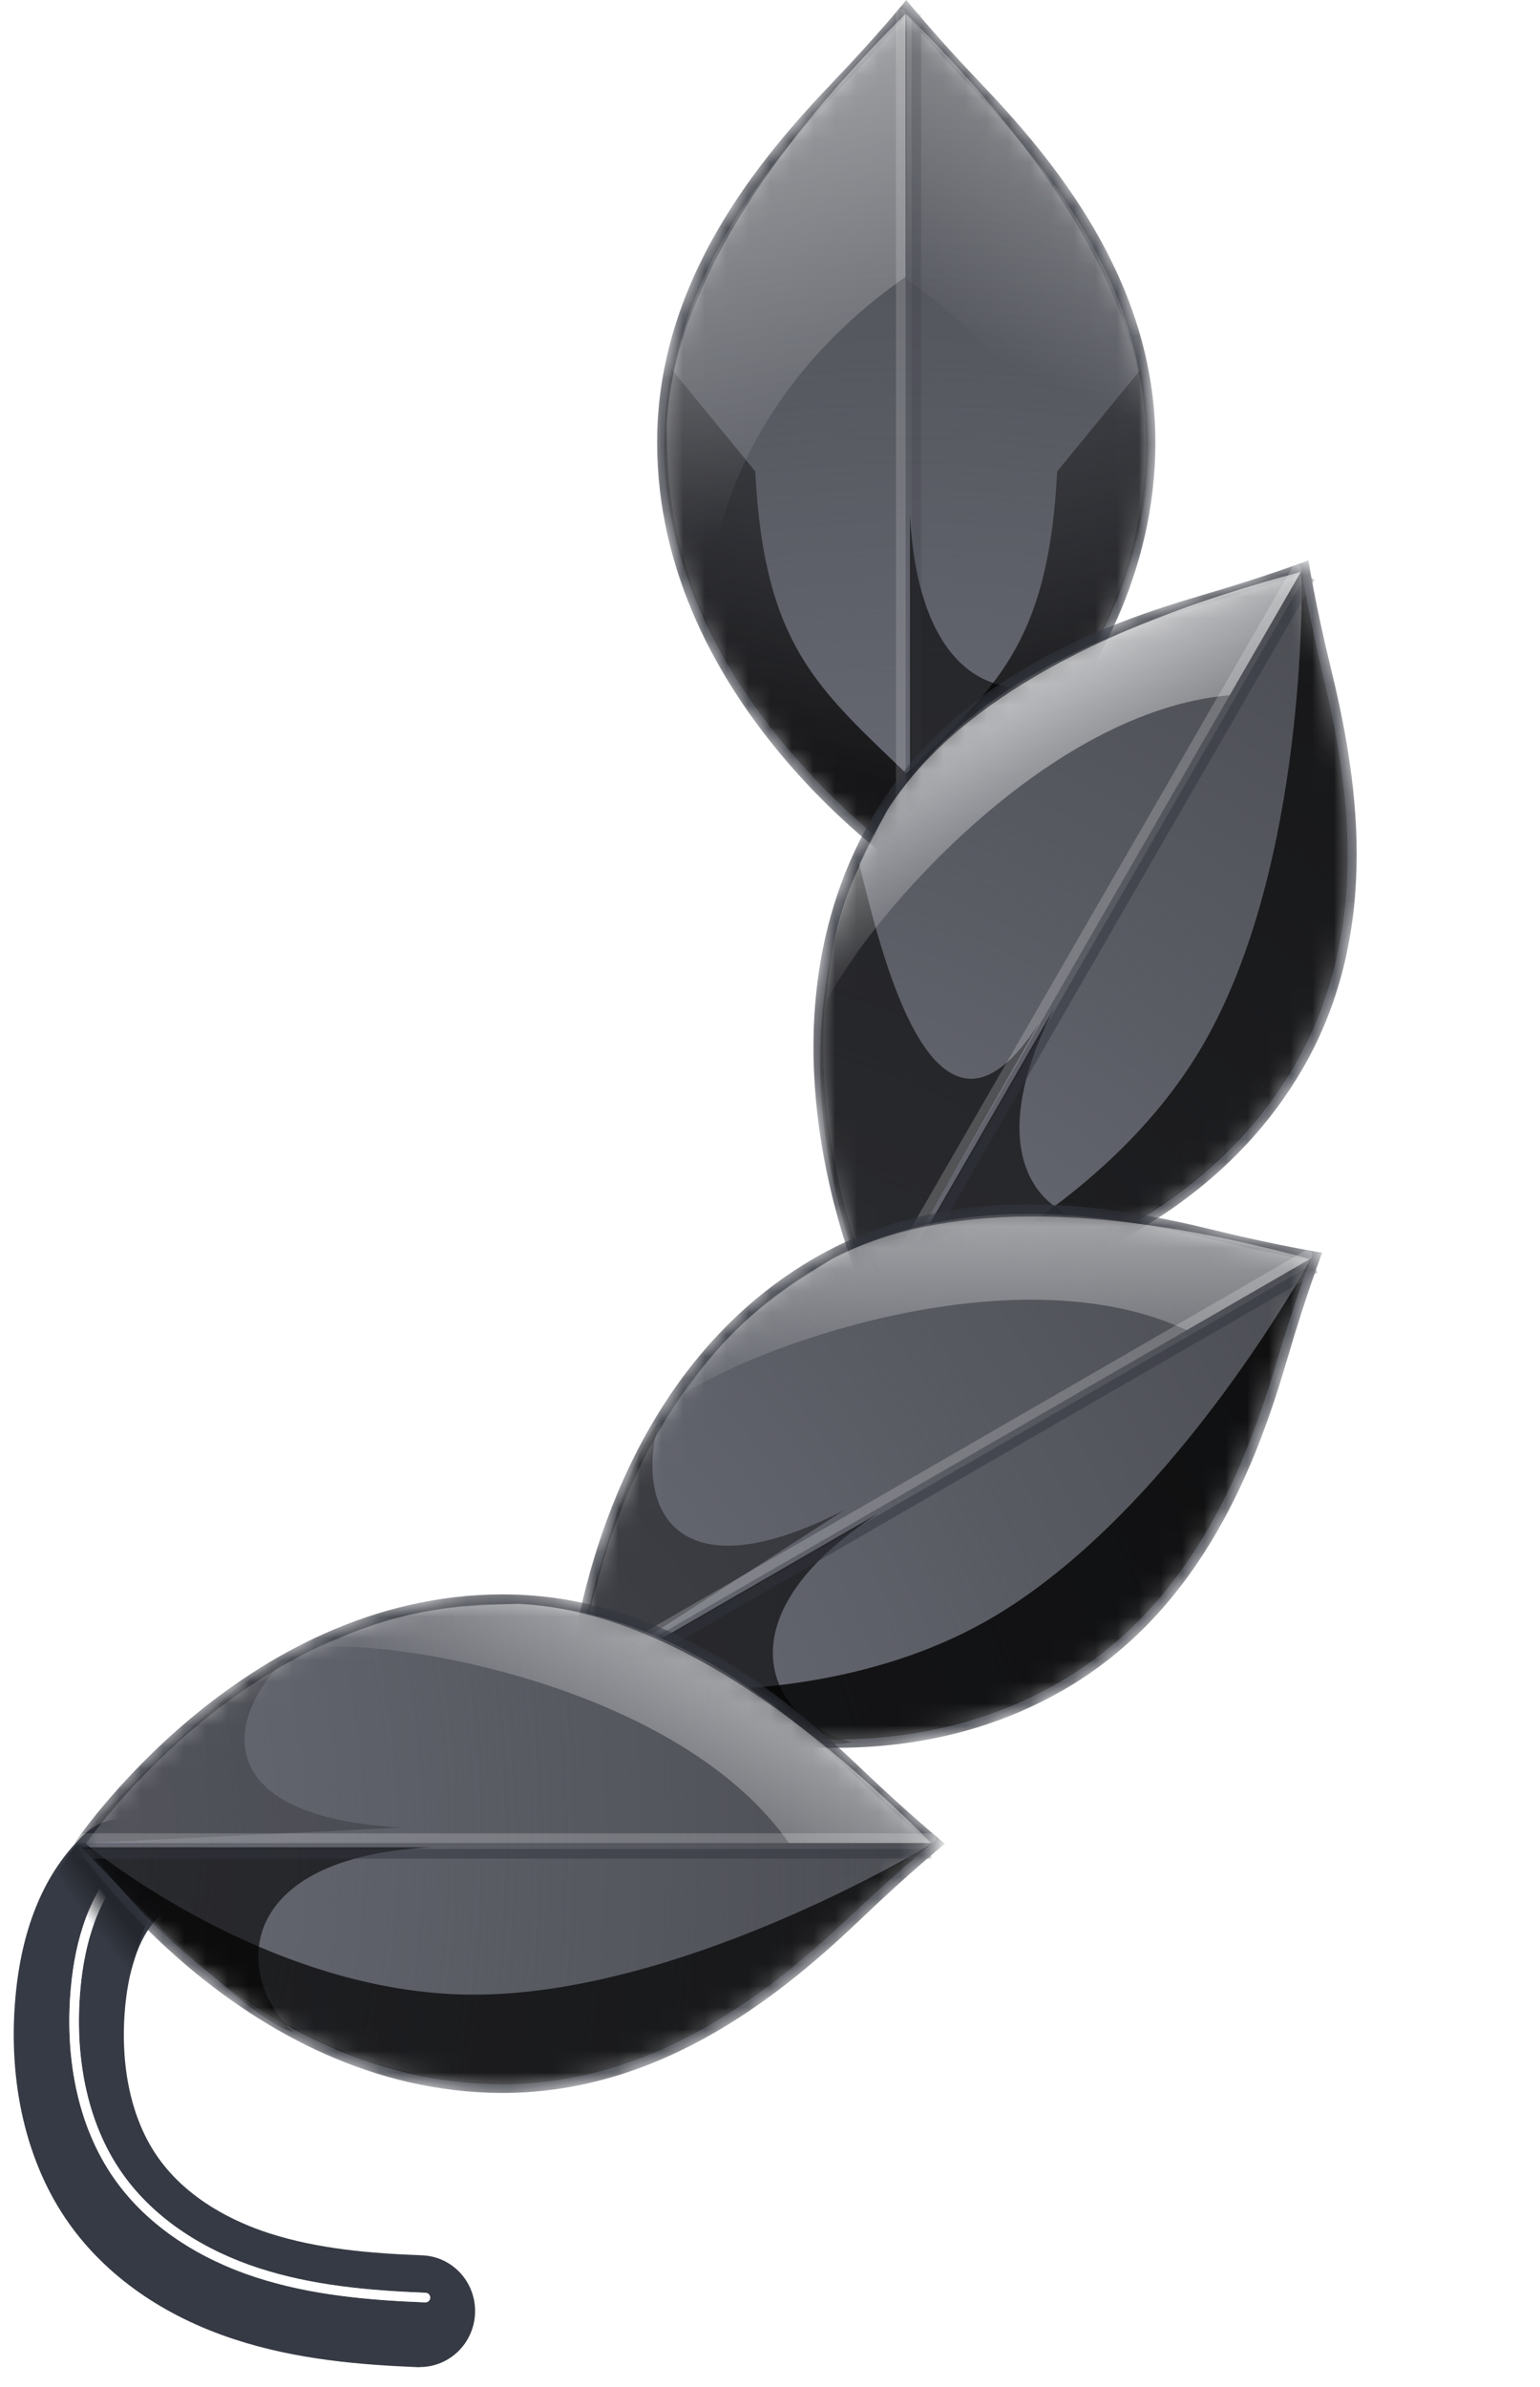 <svg width="71" height="110" viewBox="0 0 71 110" fill="none" xmlns="http://www.w3.org/2000/svg">
<path d="M19.361 109.073C20.721 109.073 21.845 107.984 21.902 106.599C21.959 105.176 20.866 103.978 19.463 103.926C17.139 103.836 14.675 103.643 12.389 102.902C10.82 102.393 8.667 101.369 7.295 99.43C6.057 97.684 5.517 95.211 5.771 92.467C5.898 91.127 6.273 89.311 7.365 88.28C8.394 87.307 8.451 85.678 7.492 84.641C6.533 83.597 4.927 83.539 3.904 84.512C2.088 86.225 1.015 88.744 0.716 91.984C0.348 95.971 1.218 99.681 3.168 102.438C4.895 104.879 7.543 106.735 10.833 107.804C13.703 108.744 16.707 108.976 19.266 109.079C19.298 109.079 19.336 109.079 19.368 109.079L19.361 109.073Z" fill="#363A44"/>
<g filter="url(#filter0_f_1272_13378)">
<path d="M5.877 85.769C4.327 87.238 3.686 89.454 3.489 91.599C3.209 94.632 3.724 97.834 5.477 100.307C7.007 102.465 9.363 103.915 11.859 104.726C14.355 105.538 16.99 105.77 19.613 105.873" stroke="white" stroke-width="0.443" stroke-linecap="round" stroke-linejoin="round"/>
</g>
<g filter="url(#filter1_f_1272_13378)">
<path d="M5.877 85.769C4.327 87.238 3.686 89.454 3.489 91.599C3.209 94.632 3.724 97.834 5.477 100.307C7.007 102.465 9.363 103.915 11.859 104.726C14.355 105.538 16.99 105.77 19.613 105.873" stroke="white" stroke-opacity="0.6" stroke-width="0.443" stroke-linecap="round" stroke-linejoin="round"/>
</g>
<path d="M5.622 93.219C5.619 93.249 5.618 93.272 5.618 93.288C5.62 93.265 5.621 93.242 5.622 93.219C5.665 92.665 6.105 89.876 6.998 88.089C7.94 86.206 5.072 85.281 3.577 84.987C3.31 85.215 2.715 86.114 2.715 86.311C3.081 87.519 5.729 90.576 5.622 93.219Z" fill="url(#paint0_linear_1272_13378)"/>
<mask id="mask0_1272_13378" style="mask-type:alpha" maskUnits="userSpaceOnUse" x="30" y="0" width="24" height="41">
<path d="M45.011 3.943C43.971 2.856 43.122 1.905 42.533 1.227C42.238 0.888 42.008 0.616 41.852 0.429C41.828 0.4 41.805 0.373 41.784 0.348C41.764 0.373 41.741 0.4 41.716 0.43C41.559 0.616 41.329 0.888 41.034 1.227C40.443 1.905 39.592 2.856 38.552 3.943C35.206 7.447 30.517 13.003 30.517 20.388C30.517 26.37 33.355 31.262 36.21 34.668C37.636 36.37 39.062 37.696 40.132 38.596C40.667 39.047 41.112 39.39 41.423 39.621C41.578 39.736 41.7 39.823 41.783 39.881C41.784 39.882 41.784 39.882 41.785 39.882C41.785 39.882 41.786 39.882 41.786 39.881C41.869 39.823 41.991 39.736 42.146 39.621C42.457 39.39 42.902 39.047 43.436 38.597C44.505 37.696 45.931 36.37 47.357 34.668C50.21 31.262 53.047 26.37 53.047 20.388C53.047 13.003 48.357 7.447 45.011 3.943Z" fill="#4B4D53"/>
<path d="M45.011 3.943C43.971 2.856 43.122 1.905 42.533 1.227C42.238 0.888 42.008 0.616 41.852 0.429C41.828 0.4 41.805 0.373 41.784 0.348C41.764 0.373 41.741 0.4 41.716 0.43C41.559 0.616 41.329 0.888 41.034 1.227C40.443 1.905 39.592 2.856 38.552 3.943C35.206 7.447 30.517 13.003 30.517 20.388C30.517 26.37 33.355 31.262 36.21 34.668C37.636 36.37 39.062 37.696 40.132 38.596C40.667 39.047 41.112 39.39 41.423 39.621C41.578 39.736 41.7 39.823 41.783 39.881C41.784 39.882 41.784 39.882 41.785 39.882C41.785 39.882 41.786 39.882 41.786 39.881C41.869 39.823 41.991 39.736 42.146 39.621C42.457 39.39 42.902 39.047 43.436 38.597C44.505 37.696 45.931 36.37 47.357 34.668C50.21 31.262 53.047 26.37 53.047 20.388C53.047 13.003 48.357 7.447 45.011 3.943Z" fill="url(#paint1_angular_1272_13378)"/>
<path d="M45.011 3.943C43.971 2.856 43.122 1.905 42.533 1.227C42.238 0.888 42.008 0.616 41.852 0.429C41.828 0.4 41.805 0.373 41.784 0.348C41.764 0.373 41.741 0.4 41.716 0.43C41.559 0.616 41.329 0.888 41.034 1.227C40.443 1.905 39.592 2.856 38.552 3.943C35.206 7.447 30.517 13.003 30.517 20.388C30.517 26.37 33.355 31.262 36.21 34.668C37.636 36.37 39.062 37.696 40.132 38.596C40.667 39.047 41.112 39.39 41.423 39.621C41.578 39.736 41.7 39.823 41.783 39.881C41.784 39.882 41.784 39.882 41.785 39.882C41.785 39.882 41.786 39.882 41.786 39.881C41.869 39.823 41.991 39.736 42.146 39.621C42.457 39.39 42.902 39.047 43.436 38.597C44.505 37.696 45.931 36.37 47.357 34.668C50.21 31.262 53.047 26.37 53.047 20.388C53.047 13.003 48.357 7.447 45.011 3.943Z" stroke="#32353E" stroke-width="0.443"/>
</mask>
<g mask="url(#mask0_1272_13378)">
<path d="M45.011 3.943C43.971 2.856 43.122 1.906 42.533 1.227C42.238 0.888 42.008 0.616 41.852 0.43C41.828 0.4 41.805 0.373 41.784 0.348C41.764 0.373 41.741 0.401 41.716 0.43C41.559 0.617 41.329 0.888 41.034 1.227C40.443 1.906 39.592 2.856 38.552 3.943C35.206 7.447 30.517 13.003 30.517 20.388C30.517 26.37 33.355 31.262 36.21 34.668C37.636 36.37 39.062 37.696 40.132 38.597C40.667 39.047 41.112 39.391 41.423 39.621C41.578 39.736 41.7 39.823 41.783 39.881C41.784 39.882 41.784 39.882 41.785 39.883C41.785 39.882 41.786 39.882 41.786 39.881C41.869 39.823 41.991 39.736 42.146 39.621C42.457 39.391 42.902 39.047 43.436 38.597C44.505 37.696 45.931 36.37 47.357 34.668C50.21 31.262 53.047 26.37 53.047 20.388C53.047 13.003 48.357 7.447 45.011 3.943Z" fill="#4B4D53"/>
<path d="M45.011 3.943C43.971 2.856 43.122 1.906 42.533 1.227C42.238 0.888 42.008 0.616 41.852 0.43C41.828 0.4 41.805 0.373 41.784 0.348C41.764 0.373 41.741 0.401 41.716 0.43C41.559 0.617 41.329 0.888 41.034 1.227C40.443 1.906 39.592 2.856 38.552 3.943C35.206 7.447 30.517 13.003 30.517 20.388C30.517 26.37 33.355 31.262 36.21 34.668C37.636 36.37 39.062 37.696 40.132 38.597C40.667 39.047 41.112 39.391 41.423 39.621C41.578 39.736 41.7 39.823 41.783 39.881C41.784 39.882 41.784 39.882 41.785 39.883C41.785 39.882 41.786 39.882 41.786 39.881C41.869 39.823 41.991 39.736 42.146 39.621C42.457 39.391 42.902 39.047 43.436 38.597C44.505 37.696 45.931 36.37 47.357 34.668C50.21 31.262 53.047 26.37 53.047 20.388C53.047 13.003 48.357 7.447 45.011 3.943Z" fill="url(#paint2_angular_1272_13378)"/>
<path d="M45.011 3.943C43.971 2.856 43.122 1.906 42.533 1.227C42.238 0.888 42.008 0.616 41.852 0.43C41.828 0.4 41.805 0.373 41.784 0.348C41.764 0.373 41.741 0.401 41.716 0.43C41.559 0.617 41.329 0.888 41.034 1.227C40.443 1.906 39.592 2.856 38.552 3.943C35.206 7.447 30.517 13.003 30.517 20.388C30.517 26.37 33.355 31.262 36.21 34.668C37.636 36.37 39.062 37.696 40.132 38.597C40.667 39.047 41.112 39.391 41.423 39.621C41.578 39.736 41.7 39.823 41.783 39.881C41.784 39.882 41.784 39.882 41.785 39.883C41.785 39.882 41.786 39.882 41.786 39.881C41.869 39.823 41.991 39.736 42.146 39.621C42.457 39.391 42.902 39.047 43.436 38.597C44.505 37.696 45.931 36.37 47.357 34.668C50.21 31.262 53.047 26.37 53.047 20.388C53.047 13.003 48.357 7.447 45.011 3.943Z" stroke="#32353E" stroke-width="0.443"/>
<g filter="url(#filter2_f_1272_13378)">
<path d="M30.963 17.013C28.309 30.132 41.446 39.407 41.781 39.633C41.667 39.492 41.781 35.641 41.781 35.641C37.723 31.735 35.219 29.732 34.822 21.723L30.963 17.013Z" fill="url(#paint3_linear_1272_13378)"/>
</g>
<g filter="url(#filter3_f_1272_13378)">
<path d="M52.599 17.013C55.252 30.132 42.116 39.407 41.781 39.633C41.895 39.492 41.781 35.641 41.781 35.641C45.838 31.735 48.342 29.732 48.739 21.723L52.599 17.013Z" fill="url(#paint4_linear_1272_13378)"/>
</g>
<g filter="url(#filter4_f_1272_13378)">
<path d="M41.953 39.818L41.953 23.701C42.4 32.643 47.746 32.885 50.457 30.07C50.06 31.858 44.685 37.231 41.953 39.818Z" fill="black" fill-opacity="0.6"/>
</g>
<g filter="url(#filter5_f_1272_13378)">
<path d="M41.752 0.637C34.452 7.898 31.002 14.209 30.726 19.663C30.825 21.563 30.726 24.944 32.706 28.671C32.504 24.094 34.911 17.521 41.752 12.758L41.752 4.636L41.752 0.637Z" fill="url(#paint5_linear_1272_13378)" fill-opacity="0.6"/>
</g>
<g filter="url(#filter6_f_1272_13378)">
<path d="M41.783 0.637C49.083 7.898 52.533 14.209 52.809 19.663C52.711 21.563 52.809 24.944 50.829 28.671C51.032 24.094 48.624 17.631 41.783 12.868L41.783 4.636L41.783 0.637Z" fill="url(#paint6_linear_1272_13378)" fill-opacity="0.6"/>
</g>
<g filter="url(#filter7_f_1272_13378)">
<line y1="-0.222" x2="39.516" y2="-0.222" transform="matrix(-1.31134e-07 -1 -1 1.31134e-07 42.026 40.152)" stroke="#32353E" stroke-opacity="0.2" stroke-width="0.443"/>
</g>
<g filter="url(#filter8_f_1272_13378)">
<path d="M41.53 40.152L41.53 0.636" stroke="white" stroke-opacity="0.16" stroke-width="0.443" stroke-linecap="round"/>
</g>
</g>
<mask id="mask1_1272_13378" style="mask-type:alpha" maskUnits="userSpaceOnUse" x="37" y="25" width="26" height="36">
<path d="M61.145 30.848C60.788 29.386 60.527 28.139 60.356 27.257C60.271 26.816 60.208 26.466 60.166 26.226C60.159 26.188 60.153 26.154 60.148 26.122C60.117 26.133 60.084 26.145 60.048 26.158C59.819 26.241 59.483 26.361 59.058 26.507C58.207 26.8 56.996 27.197 55.551 27.619C50.901 28.98 44.062 31.447 40.37 37.843C37.379 43.023 37.391 48.679 38.16 53.056C38.544 55.243 39.117 57.105 39.593 58.42C39.831 59.077 40.044 59.597 40.198 59.952C40.275 60.13 40.337 60.266 40.38 60.358C40.38 60.358 40.381 60.359 40.381 60.359C40.382 60.359 40.382 60.359 40.383 60.359C40.483 60.35 40.632 60.336 40.825 60.314C41.209 60.269 41.766 60.194 42.454 60.072C43.83 59.826 45.728 59.391 47.814 58.63C51.987 57.106 56.89 54.288 59.881 49.108C63.574 42.712 62.291 35.556 61.145 30.848Z" fill="#4B4D53"/>
<path d="M61.145 30.848C60.788 29.386 60.527 28.139 60.356 27.257C60.271 26.816 60.208 26.466 60.166 26.226C60.159 26.188 60.153 26.154 60.148 26.122C60.117 26.133 60.084 26.145 60.048 26.158C59.819 26.241 59.483 26.361 59.058 26.507C58.207 26.8 56.996 27.197 55.551 27.619C50.901 28.98 44.062 31.447 40.37 37.843C37.379 43.023 37.391 48.679 38.16 53.056C38.544 55.243 39.117 57.105 39.593 58.42C39.831 59.077 40.044 59.597 40.198 59.952C40.275 60.13 40.337 60.266 40.38 60.358C40.38 60.358 40.381 60.359 40.381 60.359C40.382 60.359 40.382 60.359 40.383 60.359C40.483 60.35 40.632 60.336 40.825 60.314C41.209 60.269 41.766 60.194 42.454 60.072C43.83 59.826 45.728 59.391 47.814 58.63C51.987 57.106 56.89 54.288 59.881 49.108C63.574 42.712 62.291 35.556 61.145 30.848Z" fill="url(#paint7_angular_1272_13378)"/>
<path d="M61.145 30.848C60.788 29.386 60.527 28.139 60.356 27.257C60.271 26.816 60.208 26.466 60.166 26.226C60.159 26.188 60.153 26.154 60.148 26.122C60.117 26.133 60.084 26.145 60.048 26.158C59.819 26.241 59.483 26.361 59.058 26.507C58.207 26.8 56.996 27.197 55.551 27.619C50.901 28.98 44.062 31.447 40.37 37.843C37.379 43.023 37.391 48.679 38.16 53.056C38.544 55.243 39.117 57.105 39.593 58.42C39.831 59.077 40.044 59.597 40.198 59.952C40.275 60.13 40.337 60.266 40.38 60.358C40.38 60.358 40.381 60.359 40.381 60.359C40.382 60.359 40.382 60.359 40.383 60.359C40.483 60.35 40.632 60.336 40.825 60.314C41.209 60.269 41.766 60.194 42.454 60.072C43.83 59.826 45.728 59.391 47.814 58.63C51.987 57.106 56.89 54.288 59.881 49.108C63.574 42.712 62.291 35.556 61.145 30.848Z" stroke="#32353E" stroke-width="0.443"/>
</mask>
<g mask="url(#mask1_1272_13378)">
<path d="M61.144 30.849C60.786 29.387 60.526 28.139 60.355 27.257C60.27 26.816 60.207 26.466 60.165 26.226C60.158 26.189 60.152 26.154 60.147 26.122C60.116 26.133 60.083 26.145 60.047 26.158C59.818 26.242 59.483 26.361 59.057 26.508C58.206 26.8 56.995 27.197 55.55 27.619C50.9 28.98 44.061 31.447 40.369 37.843C37.378 43.023 37.39 48.679 38.159 53.056C38.543 55.243 39.116 57.105 39.592 58.42C39.83 59.077 40.044 59.597 40.197 59.952C40.274 60.13 40.336 60.266 40.379 60.358C40.379 60.358 40.38 60.359 40.38 60.36C40.381 60.359 40.381 60.359 40.382 60.359C40.483 60.35 40.632 60.336 40.824 60.314C41.208 60.27 41.765 60.194 42.453 60.072C43.829 59.827 45.727 59.391 47.813 58.63C51.986 57.106 56.889 54.288 59.88 49.108C63.573 42.712 62.29 35.556 61.144 30.849Z" fill="#4B4D53"/>
<path d="M61.144 30.849C60.786 29.387 60.526 28.139 60.355 27.257C60.27 26.816 60.207 26.466 60.165 26.226C60.158 26.189 60.152 26.154 60.147 26.122C60.116 26.133 60.083 26.145 60.047 26.158C59.818 26.242 59.483 26.361 59.057 26.508C58.206 26.8 56.995 27.197 55.55 27.619C50.9 28.98 44.061 31.447 40.369 37.843C37.378 43.023 37.39 48.679 38.159 53.056C38.543 55.243 39.116 57.105 39.592 58.42C39.83 59.077 40.044 59.597 40.197 59.952C40.274 60.13 40.336 60.266 40.379 60.358C40.379 60.358 40.38 60.359 40.38 60.36C40.381 60.359 40.381 60.359 40.382 60.359C40.483 60.35 40.632 60.336 40.824 60.314C41.208 60.27 41.765 60.194 42.453 60.072C43.829 59.827 45.727 59.391 47.813 58.63C51.986 57.106 56.889 54.288 59.88 49.108C63.573 42.712 62.29 35.556 61.144 30.849Z" fill="url(#paint8_angular_1272_13378)"/>
<path d="M61.144 30.849C60.786 29.387 60.526 28.139 60.355 27.257C60.27 26.816 60.207 26.466 60.165 26.226C60.158 26.189 60.152 26.154 60.147 26.122C60.116 26.133 60.083 26.145 60.047 26.158C59.818 26.242 59.483 26.361 59.057 26.508C58.206 26.8 56.995 27.197 55.55 27.619C50.9 28.98 44.061 31.447 40.369 37.843C37.378 43.023 37.39 48.679 38.159 53.056C38.543 55.243 39.116 57.105 39.592 58.42C39.83 59.077 40.044 59.597 40.197 59.952C40.274 60.13 40.336 60.266 40.379 60.358C40.379 60.358 40.38 60.359 40.38 60.36C40.381 60.359 40.381 60.359 40.382 60.359C40.483 60.35 40.632 60.336 40.824 60.314C41.208 60.27 41.765 60.194 42.453 60.072C43.829 59.827 45.727 59.391 47.813 58.63C51.986 57.106 56.889 54.288 59.88 49.108C63.573 42.712 62.29 35.556 61.144 30.849Z" stroke="#32353E" stroke-width="0.443"/>
<g filter="url(#filter9_f_1272_13378)">
<path d="M40.502 60.142C40.906 60.113 53.909 59.082 59.703 49.046C63.339 42.748 62.098 35.73 61.003 31.161C60.379 28.564 60.067 26.67 60.014 26.371C60.031 27.159 60.218 39.912 55.484 48.111C50.751 56.309 40.811 60.022 40.502 60.142Z" fill="black" fill-opacity="0.7"/>
</g>
<g filter="url(#filter10_f_1272_13378)">
<path d="M40.557 60.388L48.616 46.43C44.532 54.398 49.041 57.28 52.797 56.198C51.558 57.548 44.217 59.514 40.557 60.388Z" fill="black" fill-opacity="0.6"/>
</g>
<g filter="url(#filter11_f_1272_13378)">
<path d="M40.244 60.592L47.904 47.151C43.046 54.671 40.553 43.587 39.612 39.793C35.725 49.512 39.171 56.985 40.244 60.592Z" fill="black" fill-opacity="0.6"/>
</g>
<g filter="url(#filter12_f_1272_13378)">
<path d="M59.975 26.354C50.022 28.992 43.879 32.733 40.913 37.318C40.048 39.013 38.272 41.892 38.124 46.11C40.236 42.044 48.387 32.742 56.694 32.037L57.975 29.818L59.975 26.354Z" fill="url(#paint9_linear_1272_13378)"/>
</g>
<g filter="url(#filter13_f_1272_13378)">
<line y1="-0.222" x2="39.516" y2="-0.222" transform="matrix(0.5 -0.866 -0.866 -0.5 40.456 60.714)" stroke="#32353E" stroke-opacity="0.5" stroke-width="0.443"/>
</g>
<g filter="url(#filter14_f_1272_13378)">
<path d="M40.024 60.465L59.782 26.243" stroke="white" stroke-opacity="0.2" stroke-width="0.443" stroke-linecap="round"/>
</g>
</g>
<mask id="mask2_1272_13378" style="mask-type:alpha" maskUnits="userSpaceOnUse" x="26" y="55" width="35" height="26">
<path d="M59.156 62.492C59.577 61.047 59.976 59.837 60.269 58.987C60.415 58.562 60.536 58.228 60.619 57.999C60.632 57.963 60.645 57.93 60.656 57.9C60.624 57.894 60.589 57.888 60.551 57.882C60.311 57.839 59.961 57.775 59.519 57.689C58.636 57.517 57.388 57.255 55.926 56.898C51.219 55.752 44.062 54.469 37.667 58.161C32.486 61.153 29.669 66.057 28.147 70.232C27.386 72.318 26.951 74.216 26.706 75.593C26.583 76.281 26.508 76.839 26.464 77.223C26.442 77.416 26.427 77.565 26.418 77.665C26.418 77.666 26.418 77.667 26.418 77.667C26.419 77.668 26.419 77.668 26.42 77.668C26.512 77.711 26.648 77.773 26.825 77.85C27.18 78.003 27.7 78.217 28.358 78.455C29.672 78.93 31.534 79.502 33.72 79.885C38.096 80.653 43.751 80.664 48.932 77.673C55.327 73.981 57.794 67.141 59.156 62.492Z" fill="#4B4D53"/>
<path d="M59.156 62.492C59.577 61.047 59.976 59.837 60.269 58.987C60.415 58.562 60.536 58.228 60.619 57.999C60.632 57.963 60.645 57.93 60.656 57.9C60.624 57.894 60.589 57.888 60.551 57.882C60.311 57.839 59.961 57.775 59.519 57.689C58.636 57.517 57.388 57.255 55.926 56.898C51.219 55.752 44.062 54.469 37.667 58.161C32.486 61.153 29.669 66.057 28.147 70.232C27.386 72.318 26.951 74.216 26.706 75.593C26.583 76.281 26.508 76.839 26.464 77.223C26.442 77.416 26.427 77.565 26.418 77.665C26.418 77.666 26.418 77.667 26.418 77.667C26.419 77.668 26.419 77.668 26.42 77.668C26.512 77.711 26.648 77.773 26.825 77.85C27.18 78.003 27.7 78.217 28.358 78.455C29.672 78.93 31.534 79.502 33.72 79.885C38.096 80.653 43.751 80.664 48.932 77.673C55.327 73.981 57.794 67.141 59.156 62.492Z" fill="url(#paint10_angular_1272_13378)"/>
<path d="M59.156 62.492C59.577 61.047 59.976 59.837 60.269 58.987C60.415 58.562 60.536 58.228 60.619 57.999C60.632 57.963 60.645 57.93 60.656 57.9C60.624 57.894 60.589 57.888 60.551 57.882C60.311 57.839 59.961 57.775 59.519 57.689C58.636 57.517 57.388 57.255 55.926 56.898C51.219 55.752 44.062 54.469 37.667 58.161C32.486 61.153 29.669 66.057 28.147 70.232C27.386 72.318 26.951 74.216 26.706 75.593C26.583 76.281 26.508 76.839 26.464 77.223C26.442 77.416 26.427 77.565 26.418 77.665C26.418 77.666 26.418 77.667 26.418 77.667C26.419 77.668 26.419 77.668 26.42 77.668C26.512 77.711 26.648 77.773 26.825 77.85C27.18 78.003 27.7 78.217 28.358 78.455C29.672 78.93 31.534 79.502 33.72 79.885C38.096 80.653 43.751 80.664 48.932 77.673C55.327 73.981 57.794 67.141 59.156 62.492Z" stroke="#32353E" stroke-width="0.443"/>
</mask>
<g mask="url(#mask2_1272_13378)">
<path d="M59.156 62.492C59.578 61.047 59.976 59.837 60.269 58.988C60.416 58.563 60.536 58.228 60.62 58C60.633 57.964 60.645 57.931 60.656 57.9C60.624 57.895 60.589 57.889 60.551 57.882C60.311 57.84 59.961 57.776 59.52 57.69C58.637 57.517 57.389 57.256 55.927 56.899C51.219 55.753 44.063 54.47 37.667 58.162C32.487 61.153 29.669 66.057 28.147 70.232C27.387 72.318 26.951 74.217 26.706 75.594C26.583 76.282 26.509 76.839 26.464 77.224C26.442 77.416 26.428 77.565 26.419 77.666C26.419 77.666 26.419 77.667 26.419 77.668C26.419 77.668 26.42 77.668 26.421 77.669C26.512 77.711 26.648 77.773 26.826 77.85C27.181 78.004 27.701 78.218 28.358 78.455C29.673 78.931 31.534 79.502 33.721 79.886C38.097 80.654 43.752 80.665 48.932 77.674C55.328 73.981 57.795 67.142 59.156 62.492Z" fill="#4B4D53"/>
<path d="M59.156 62.492C59.578 61.047 59.976 59.837 60.269 58.988C60.416 58.563 60.536 58.228 60.62 58C60.633 57.964 60.645 57.931 60.656 57.9C60.624 57.895 60.589 57.889 60.551 57.882C60.311 57.84 59.961 57.776 59.52 57.69C58.637 57.517 57.389 57.256 55.927 56.899C51.219 55.753 44.063 54.47 37.667 58.162C32.487 61.153 29.669 66.057 28.147 70.232C27.387 72.318 26.951 74.217 26.706 75.594C26.583 76.282 26.509 76.839 26.464 77.224C26.442 77.416 26.428 77.565 26.419 77.666C26.419 77.666 26.419 77.667 26.419 77.668C26.419 77.668 26.42 77.668 26.421 77.669C26.512 77.711 26.648 77.773 26.826 77.85C27.181 78.004 27.701 78.218 28.358 78.455C29.673 78.931 31.534 79.502 33.721 79.886C38.097 80.654 43.752 80.665 48.932 77.674C55.328 73.981 57.795 67.142 59.156 62.492Z" fill="url(#paint11_angular_1272_13378)"/>
<path d="M59.156 62.492C59.578 61.047 59.976 59.837 60.269 58.988C60.416 58.563 60.536 58.228 60.62 58C60.633 57.964 60.645 57.931 60.656 57.9C60.624 57.895 60.589 57.889 60.551 57.882C60.311 57.84 59.961 57.776 59.52 57.69C58.637 57.517 57.389 57.256 55.927 56.899C51.219 55.753 44.063 54.47 37.667 58.162C32.487 61.153 29.669 66.057 28.147 70.232C27.387 72.318 26.951 74.217 26.706 75.594C26.583 76.282 26.509 76.839 26.464 77.224C26.442 77.416 26.428 77.565 26.419 77.666C26.419 77.666 26.419 77.667 26.419 77.668C26.419 77.668 26.42 77.668 26.421 77.669C26.512 77.711 26.648 77.773 26.826 77.85C27.181 78.004 27.701 78.218 28.358 78.455C29.673 78.931 31.534 79.502 33.721 79.886C38.097 80.654 43.752 80.665 48.932 77.674C55.328 73.981 57.795 67.142 59.156 62.492Z" stroke="#32353E" stroke-width="0.443"/>
<g filter="url(#filter15_f_1272_13378)">
<path d="M26.633 77.54C26.997 77.717 38.773 83.325 48.809 77.531C55.107 73.895 57.541 67.196 58.877 62.692C59.636 60.131 60.312 58.335 60.416 58.05C60.036 58.74 53.822 69.878 45.623 74.612C37.424 79.345 26.959 77.591 26.633 77.54Z" fill="black" fill-opacity="0.8"/>
</g>
<g filter="url(#filter16_f_1272_13378)">
<path d="M26.559 77.781L40.517 69.722C32.997 74.58 35.461 79.331 39.254 80.272C37.507 80.822 30.166 78.853 26.559 77.781Z" fill="black" fill-opacity="0.6"/>
</g>
<g filter="url(#filter17_f_1272_13378)">
<path d="M26.184 77.8L38.934 69.581C30.966 73.665 29.292 69.316 30.374 65.56C29.024 66.798 27.058 74.14 26.184 77.8Z" fill="black" fill-opacity="0.4"/>
</g>
<g filter="url(#filter18_f_1272_13378)">
<path d="M60.39 58.016C50.452 55.324 43.261 55.492 38.4 57.98C36.804 59.015 33.827 60.62 31.589 64.199C35.451 61.735 47.161 57.754 54.707 61.297L56.926 60.015L60.39 58.016Z" fill="url(#paint12_linear_1272_13378)"/>
</g>
<g filter="url(#filter19_f_1272_13378)">
<line y1="-0.222" x2="39.516" y2="-0.222" transform="matrix(0.866 -0.5 -0.5 -0.866 26.305 78.013)" stroke="#32353E" stroke-opacity="0.5" stroke-width="0.443"/>
</g>
<g filter="url(#filter20_f_1272_13378)">
<path d="M26.058 77.582L60.28 57.824" stroke="white" stroke-opacity="0.2" stroke-width="0.443" stroke-linecap="round"/>
</g>
</g>
<mask id="mask3_1272_13378" style="mask-type:alpha" maskUnits="userSpaceOnUse" x="3" y="73" width="41" height="24">
<path d="M39.625 88.185C40.713 87.144 41.663 86.295 42.342 85.706C42.681 85.412 42.952 85.182 43.139 85.026C43.168 85.001 43.195 84.979 43.22 84.958C43.195 84.937 43.168 84.914 43.139 84.89C42.952 84.733 42.681 84.502 42.341 84.207C41.663 83.617 40.713 82.766 39.625 81.726C36.122 78.38 30.565 73.69 23.18 73.69C17.198 73.69 12.307 76.529 8.901 79.383C7.199 80.809 5.872 82.236 4.972 83.306C4.522 83.841 4.178 84.286 3.948 84.597C3.832 84.752 3.745 84.874 3.687 84.957C3.687 84.957 3.686 84.958 3.686 84.958C3.686 84.959 3.687 84.96 3.687 84.96C3.745 85.043 3.832 85.164 3.947 85.32C4.178 85.63 4.522 86.075 4.972 86.61C5.872 87.679 7.199 89.105 8.901 90.53C12.306 93.383 17.198 96.22 23.18 96.22C30.565 96.22 36.121 91.531 39.625 88.185Z" fill="#4B4D53"/>
<path d="M39.625 88.185C40.713 87.144 41.663 86.295 42.342 85.706C42.681 85.412 42.952 85.182 43.139 85.026C43.168 85.001 43.195 84.979 43.22 84.958C43.195 84.937 43.168 84.914 43.139 84.89C42.952 84.733 42.681 84.502 42.341 84.207C41.663 83.617 40.713 82.766 39.625 81.726C36.122 78.38 30.565 73.69 23.18 73.69C17.198 73.69 12.307 76.529 8.901 79.383C7.199 80.809 5.872 82.236 4.972 83.306C4.522 83.841 4.178 84.286 3.948 84.597C3.832 84.752 3.745 84.874 3.687 84.957C3.687 84.957 3.686 84.958 3.686 84.958C3.686 84.959 3.687 84.96 3.687 84.96C3.745 85.043 3.832 85.164 3.947 85.32C4.178 85.63 4.522 86.075 4.972 86.61C5.872 87.679 7.199 89.105 8.901 90.53C12.306 93.383 17.198 96.22 23.18 96.22C30.565 96.22 36.121 91.531 39.625 88.185Z" fill="url(#paint13_angular_1272_13378)"/>
<path d="M39.625 88.185C40.713 87.144 41.663 86.295 42.342 85.706C42.681 85.412 42.952 85.182 43.139 85.026C43.168 85.001 43.195 84.979 43.22 84.958C43.195 84.937 43.168 84.914 43.139 84.89C42.952 84.733 42.681 84.502 42.341 84.207C41.663 83.617 40.713 82.766 39.625 81.726C36.122 78.38 30.565 73.69 23.18 73.69C17.198 73.69 12.307 76.529 8.901 79.383C7.199 80.809 5.872 82.236 4.972 83.306C4.522 83.841 4.178 84.286 3.948 84.597C3.832 84.752 3.745 84.874 3.687 84.957C3.687 84.957 3.686 84.958 3.686 84.958C3.686 84.959 3.687 84.96 3.687 84.96C3.745 85.043 3.832 85.164 3.947 85.32C4.178 85.63 4.522 86.075 4.972 86.61C5.872 87.679 7.199 89.105 8.901 90.53C12.306 93.383 17.198 96.22 23.18 96.22C30.565 96.22 36.121 91.531 39.625 88.185Z" stroke="#32353E" stroke-width="0.443"/>
</mask>
<g mask="url(#mask3_1272_13378)">
<path d="M39.625 88.185C40.712 87.145 41.663 86.296 42.341 85.707C42.68 85.412 42.952 85.183 43.139 85.026C43.168 85.002 43.195 84.979 43.22 84.959C43.195 84.938 43.167 84.915 43.138 84.89C42.952 84.734 42.68 84.503 42.341 84.208C41.662 83.617 40.712 82.767 39.625 81.727C36.121 78.38 30.565 73.691 23.18 73.691C17.198 73.691 12.306 76.529 8.9 79.384C7.198 80.81 5.872 82.237 4.971 83.306C4.521 83.841 4.178 84.286 3.947 84.597C3.832 84.753 3.745 84.875 3.687 84.957C3.686 84.958 3.686 84.958 3.686 84.959C3.686 84.96 3.686 84.96 3.687 84.961C3.745 85.043 3.832 85.165 3.947 85.32C4.178 85.631 4.521 86.076 4.971 86.611C5.872 87.68 7.198 89.105 8.9 90.531C12.306 93.384 17.198 96.221 23.18 96.221C30.565 96.221 36.121 91.531 39.625 88.185Z" fill="#4B4D53"/>
<path d="M39.625 88.185C40.712 87.145 41.663 86.296 42.341 85.707C42.68 85.412 42.952 85.183 43.139 85.026C43.168 85.002 43.195 84.979 43.22 84.959C43.195 84.938 43.167 84.915 43.138 84.89C42.952 84.734 42.68 84.503 42.341 84.208C41.662 83.617 40.712 82.767 39.625 81.727C36.121 78.38 30.565 73.691 23.18 73.691C17.198 73.691 12.306 76.529 8.9 79.384C7.198 80.81 5.872 82.237 4.971 83.306C4.521 83.841 4.178 84.286 3.947 84.597C3.832 84.753 3.745 84.875 3.687 84.957C3.686 84.958 3.686 84.958 3.686 84.959C3.686 84.96 3.686 84.96 3.687 84.961C3.745 85.043 3.832 85.165 3.947 85.32C4.178 85.631 4.521 86.076 4.971 86.611C5.872 87.68 7.198 89.105 8.9 90.531C12.306 93.384 17.198 96.221 23.18 96.221C30.565 96.221 36.121 91.531 39.625 88.185Z" fill="url(#paint14_angular_1272_13378)"/>
<path d="M39.625 88.185C40.712 87.145 41.663 86.296 42.341 85.707C42.68 85.412 42.952 85.183 43.139 85.026C43.168 85.002 43.195 84.979 43.22 84.959C43.195 84.938 43.167 84.915 43.138 84.89C42.952 84.734 42.68 84.503 42.341 84.208C41.662 83.617 40.712 82.767 39.625 81.727C36.121 78.38 30.565 73.691 23.18 73.691C17.198 73.691 12.306 76.529 8.9 79.384C7.198 80.81 5.872 82.237 4.971 83.306C4.521 83.841 4.178 84.286 3.947 84.597C3.832 84.753 3.745 84.875 3.687 84.957C3.686 84.958 3.686 84.958 3.686 84.959C3.686 84.96 3.686 84.96 3.687 84.961C3.745 85.043 3.832 85.165 3.947 85.32C4.178 85.631 4.521 86.076 4.971 86.611C5.872 87.68 7.198 89.105 8.9 90.531C12.306 93.384 17.198 96.221 23.18 96.221C30.565 96.221 36.121 91.531 39.625 88.185Z" stroke="#32353E" stroke-width="0.443"/>
<g filter="url(#filter21_f_1272_13378)">
<path d="M3.935 84.955C4.162 85.29 11.557 96.036 23.145 96.036C30.417 96.036 35.874 91.451 39.284 88.219C41.221 86.38 42.705 85.162 42.938 84.968C42.264 85.375 31.313 91.914 21.846 91.914C12.378 91.914 4.193 85.162 3.935 84.955Z" fill="black" fill-opacity="0.7"/>
</g>
<g filter="url(#filter22_f_1272_13378)">
<path d="M3.75 85.126H19.867C10.925 85.573 10.684 90.919 13.499 93.63C11.71 93.233 6.337 87.858 3.75 85.126Z" fill="black" fill-opacity="0.6"/>
</g>
<g filter="url(#filter23_f_1272_13378)">
<path d="M3.417 84.955L18.568 84.213C9.626 83.766 10.351 79.162 13.166 76.451C11.377 76.848 6.004 82.223 3.417 84.955Z" fill="black" fill-opacity="0.2"/>
</g>
<g filter="url(#filter24_f_1272_13378)">
<path d="M42.931 84.926C35.67 77.626 29.359 74.176 23.905 73.9C22.005 73.999 18.624 73.9 14.897 75.88C19.474 75.678 31.605 78.085 36.369 84.926H38.932H42.931Z" fill="url(#paint15_linear_1272_13378)"/>
</g>
<g filter="url(#filter25_f_1272_13378)">
<line y1="-0.222" x2="39.516" y2="-0.222" transform="matrix(1 -8.74228e-08 -8.74228e-08 -1 3.416 85.201)" stroke="#32353E" stroke-opacity="0.5" stroke-width="0.443"/>
</g>
<g filter="url(#filter26_f_1272_13378)">
<path d="M3.416 84.703L42.932 84.703" stroke="white" stroke-opacity="0.2" stroke-width="0.443" stroke-linecap="round"/>
</g>
</g>
<defs>
<filter id="filter0_f_1272_13378" x="1.423" y="83.775" width="20.184" height="24.093" filterUnits="userSpaceOnUse" color-interpolation-filters="sRGB">
<feFlood flood-opacity="0" result="BackgroundImageFix"/>
<feBlend mode="normal" in="SourceGraphic" in2="BackgroundImageFix" result="shape"/>
<feGaussianBlur stdDeviation="0.886" result="effect1_foregroundBlur_1272_13378"/>
</filter>
<filter id="filter1_f_1272_13378" x="1.423" y="83.775" width="20.184" height="24.093" filterUnits="userSpaceOnUse" color-interpolation-filters="sRGB">
<feFlood flood-opacity="0" result="BackgroundImageFix"/>
<feBlend mode="normal" in="SourceGraphic" in2="BackgroundImageFix" result="shape"/>
<feGaussianBlur stdDeviation="0.886" result="effect1_foregroundBlur_1272_13378"/>
</filter>
<filter id="filter2_f_1272_13378" x="25.291" y="11.694" width="21.808" height="33.258" filterUnits="userSpaceOnUse" color-interpolation-filters="sRGB">
<feFlood flood-opacity="0" result="BackgroundImageFix"/>
<feBlend mode="normal" in="SourceGraphic" in2="BackgroundImageFix" result="shape"/>
<feGaussianBlur stdDeviation="2.659" result="effect1_foregroundBlur_1272_13378"/>
</filter>
<filter id="filter3_f_1272_13378" x="36.462" y="11.694" width="21.808" height="33.258" filterUnits="userSpaceOnUse" color-interpolation-filters="sRGB">
<feFlood flood-opacity="0" result="BackgroundImageFix"/>
<feBlend mode="normal" in="SourceGraphic" in2="BackgroundImageFix" result="shape"/>
<feGaussianBlur stdDeviation="2.659" result="effect1_foregroundBlur_1272_13378"/>
</filter>
<filter id="filter4_f_1272_13378" x="36.634" y="18.383" width="19.142" height="26.754" filterUnits="userSpaceOnUse" color-interpolation-filters="sRGB">
<feFlood flood-opacity="0" result="BackgroundImageFix"/>
<feBlend mode="normal" in="SourceGraphic" in2="BackgroundImageFix" result="shape"/>
<feGaussianBlur stdDeviation="2.659" result="effect1_foregroundBlur_1272_13378"/>
</filter>
<filter id="filter5_f_1272_13378" x="27.18" y="-2.909" width="18.117" height="35.126" filterUnits="userSpaceOnUse" color-interpolation-filters="sRGB">
<feFlood flood-opacity="0" result="BackgroundImageFix"/>
<feBlend mode="normal" in="SourceGraphic" in2="BackgroundImageFix" result="shape"/>
<feGaussianBlur stdDeviation="1.773" result="effect1_foregroundBlur_1272_13378"/>
</filter>
<filter id="filter6_f_1272_13378" x="38.237" y="-2.909" width="18.117" height="35.126" filterUnits="userSpaceOnUse" color-interpolation-filters="sRGB">
<feFlood flood-opacity="0" result="BackgroundImageFix"/>
<feBlend mode="normal" in="SourceGraphic" in2="BackgroundImageFix" result="shape"/>
<feGaussianBlur stdDeviation="1.773" result="effect1_foregroundBlur_1272_13378"/>
</filter>
<filter id="filter7_f_1272_13378" x="41.139" y="-0.251" width="2.216" height="41.289" filterUnits="userSpaceOnUse" color-interpolation-filters="sRGB">
<feFlood flood-opacity="0" result="BackgroundImageFix"/>
<feBlend mode="normal" in="SourceGraphic" in2="BackgroundImageFix" result="shape"/>
<feGaussianBlur stdDeviation="0.443" result="effect1_foregroundBlur_1272_13378"/>
</filter>
<filter id="filter8_f_1272_13378" x="40.422" y="-0.472" width="2.216" height="41.732" filterUnits="userSpaceOnUse" color-interpolation-filters="sRGB">
<feFlood flood-opacity="0" result="BackgroundImageFix"/>
<feBlend mode="normal" in="SourceGraphic" in2="BackgroundImageFix" result="shape"/>
<feGaussianBlur stdDeviation="0.443" result="effect1_foregroundBlur_1272_13378"/>
</filter>
<filter id="filter9_f_1272_13378" x="35.184" y="21.052" width="32.262" height="44.408" filterUnits="userSpaceOnUse" color-interpolation-filters="sRGB">
<feFlood flood-opacity="0" result="BackgroundImageFix"/>
<feBlend mode="normal" in="SourceGraphic" in2="BackgroundImageFix" result="shape"/>
<feGaussianBlur stdDeviation="2.659" result="effect1_foregroundBlur_1272_13378"/>
</filter>
<filter id="filter10_f_1272_13378" x="35.239" y="41.112" width="22.877" height="24.595" filterUnits="userSpaceOnUse" color-interpolation-filters="sRGB">
<feFlood flood-opacity="0" result="BackgroundImageFix"/>
<feBlend mode="normal" in="SourceGraphic" in2="BackgroundImageFix" result="shape"/>
<feGaussianBlur stdDeviation="2.659" result="effect1_foregroundBlur_1272_13378"/>
</filter>
<filter id="filter11_f_1272_13378" x="32.49" y="34.475" width="20.733" height="31.436" filterUnits="userSpaceOnUse" color-interpolation-filters="sRGB">
<feFlood flood-opacity="0" result="BackgroundImageFix"/>
<feBlend mode="normal" in="SourceGraphic" in2="BackgroundImageFix" result="shape"/>
<feGaussianBlur stdDeviation="2.659" result="effect1_foregroundBlur_1272_13378"/>
</filter>
<filter id="filter12_f_1272_13378" x="34.578" y="22.808" width="28.942" height="26.847" filterUnits="userSpaceOnUse" color-interpolation-filters="sRGB">
<feFlood flood-opacity="0" result="BackgroundImageFix"/>
<feBlend mode="normal" in="SourceGraphic" in2="BackgroundImageFix" result="shape"/>
<feGaussianBlur stdDeviation="1.773" result="effect1_foregroundBlur_1272_13378"/>
</filter>
<filter id="filter13_f_1272_13378" x="39.569" y="25.605" width="21.915" height="36.216" filterUnits="userSpaceOnUse" color-interpolation-filters="sRGB">
<feFlood flood-opacity="0" result="BackgroundImageFix"/>
<feBlend mode="normal" in="SourceGraphic" in2="BackgroundImageFix" result="shape"/>
<feGaussianBlur stdDeviation="0.443" result="effect1_foregroundBlur_1272_13378"/>
</filter>
<filter id="filter14_f_1272_13378" x="38.916" y="25.135" width="21.974" height="36.438" filterUnits="userSpaceOnUse" color-interpolation-filters="sRGB">
<feFlood flood-opacity="0" result="BackgroundImageFix"/>
<feBlend mode="normal" in="SourceGraphic" in2="BackgroundImageFix" result="shape"/>
<feGaussianBlur stdDeviation="0.443" result="effect1_foregroundBlur_1272_13378"/>
</filter>
<filter id="filter15_f_1272_13378" x="21.314" y="52.731" width="44.42" height="32.736" filterUnits="userSpaceOnUse" color-interpolation-filters="sRGB">
<feFlood flood-opacity="0" result="BackgroundImageFix"/>
<feBlend mode="normal" in="SourceGraphic" in2="BackgroundImageFix" result="shape"/>
<feGaussianBlur stdDeviation="2.659" result="effect1_foregroundBlur_1272_13378"/>
</filter>
<filter id="filter16_f_1272_13378" x="21.241" y="64.403" width="24.595" height="21.282" filterUnits="userSpaceOnUse" color-interpolation-filters="sRGB">
<feFlood flood-opacity="0" result="BackgroundImageFix"/>
<feBlend mode="normal" in="SourceGraphic" in2="BackgroundImageFix" result="shape"/>
<feGaussianBlur stdDeviation="2.659" result="effect1_foregroundBlur_1272_13378"/>
</filter>
<filter id="filter17_f_1272_13378" x="20.865" y="60.241" width="23.388" height="22.877" filterUnits="userSpaceOnUse" color-interpolation-filters="sRGB">
<feFlood flood-opacity="0" result="BackgroundImageFix"/>
<feBlend mode="normal" in="SourceGraphic" in2="BackgroundImageFix" result="shape"/>
<feGaussianBlur stdDeviation="2.659" result="effect1_foregroundBlur_1272_13378"/>
</filter>
<filter id="filter18_f_1272_13378" x="28.043" y="52.509" width="35.893" height="15.235" filterUnits="userSpaceOnUse" color-interpolation-filters="sRGB">
<feFlood flood-opacity="0" result="BackgroundImageFix"/>
<feBlend mode="normal" in="SourceGraphic" in2="BackgroundImageFix" result="shape"/>
<feGaussianBlur stdDeviation="1.773" result="effect1_foregroundBlur_1272_13378"/>
</filter>
<filter id="filter19_f_1272_13378" x="25.418" y="57.368" width="36.216" height="21.915" filterUnits="userSpaceOnUse" color-interpolation-filters="sRGB">
<feFlood flood-opacity="0" result="BackgroundImageFix"/>
<feBlend mode="normal" in="SourceGraphic" in2="BackgroundImageFix" result="shape"/>
<feGaussianBlur stdDeviation="0.443" result="effect1_foregroundBlur_1272_13378"/>
</filter>
<filter id="filter20_f_1272_13378" x="24.95" y="56.715" width="36.438" height="21.974" filterUnits="userSpaceOnUse" color-interpolation-filters="sRGB">
<feFlood flood-opacity="0" result="BackgroundImageFix"/>
<feBlend mode="normal" in="SourceGraphic" in2="BackgroundImageFix" result="shape"/>
<feGaussianBlur stdDeviation="0.443" result="effect1_foregroundBlur_1272_13378"/>
</filter>
<filter id="filter21_f_1272_13378" x="-1.383" y="79.637" width="49.64" height="21.717" filterUnits="userSpaceOnUse" color-interpolation-filters="sRGB">
<feFlood flood-opacity="0" result="BackgroundImageFix"/>
<feBlend mode="normal" in="SourceGraphic" in2="BackgroundImageFix" result="shape"/>
<feGaussianBlur stdDeviation="2.659" result="effect1_foregroundBlur_1272_13378"/>
</filter>
<filter id="filter22_f_1272_13378" x="-1.569" y="79.807" width="26.754" height="19.142" filterUnits="userSpaceOnUse" color-interpolation-filters="sRGB">
<feFlood flood-opacity="0" result="BackgroundImageFix"/>
<feBlend mode="normal" in="SourceGraphic" in2="BackgroundImageFix" result="shape"/>
<feGaussianBlur stdDeviation="2.659" result="effect1_foregroundBlur_1272_13378"/>
</filter>
<filter id="filter23_f_1272_13378" x="-1.902" y="71.132" width="25.788" height="19.142" filterUnits="userSpaceOnUse" color-interpolation-filters="sRGB">
<feFlood flood-opacity="0" result="BackgroundImageFix"/>
<feBlend mode="normal" in="SourceGraphic" in2="BackgroundImageFix" result="shape"/>
<feGaussianBlur stdDeviation="2.659" result="effect1_foregroundBlur_1272_13378"/>
</filter>
<filter id="filter24_f_1272_13378" x="11.351" y="70.355" width="35.126" height="18.117" filterUnits="userSpaceOnUse" color-interpolation-filters="sRGB">
<feFlood flood-opacity="0" result="BackgroundImageFix"/>
<feBlend mode="normal" in="SourceGraphic" in2="BackgroundImageFix" result="shape"/>
<feGaussianBlur stdDeviation="1.773" result="effect1_foregroundBlur_1272_13378"/>
</filter>
<filter id="filter25_f_1272_13378" x="2.53" y="84.314" width="41.289" height="2.216" filterUnits="userSpaceOnUse" color-interpolation-filters="sRGB">
<feFlood flood-opacity="0" result="BackgroundImageFix"/>
<feBlend mode="normal" in="SourceGraphic" in2="BackgroundImageFix" result="shape"/>
<feGaussianBlur stdDeviation="0.443" result="effect1_foregroundBlur_1272_13378"/>
</filter>
<filter id="filter26_f_1272_13378" x="2.308" y="83.595" width="41.732" height="2.216" filterUnits="userSpaceOnUse" color-interpolation-filters="sRGB">
<feFlood flood-opacity="0" result="BackgroundImageFix"/>
<feBlend mode="normal" in="SourceGraphic" in2="BackgroundImageFix" result="shape"/>
<feGaussianBlur stdDeviation="0.443" result="effect1_foregroundBlur_1272_13378"/>
</filter>
<linearGradient id="paint0_linear_1272_13378" x1="5.232" y1="87.788" x2="4.159" y2="88.598" gradientUnits="userSpaceOnUse">
<stop stop-color="#24272D"/>
<stop offset="1" stop-color="#24272D" stop-opacity="0"/>
</linearGradient>
<radialGradient id="paint1_angular_1272_13378" cx="0" cy="0" r="1" gradientUnits="userSpaceOnUse" gradientTransform="translate(41.782 40.151) rotate(-90) scale(40.151 70.174)">
<stop stop-color="#686A74"/>
<stop offset="1" stop-color="#686A74" stop-opacity="0"/>
</radialGradient>
<radialGradient id="paint2_angular_1272_13378" cx="0" cy="0" r="1" gradientUnits="userSpaceOnUse" gradientTransform="translate(41.782 40.152) rotate(-90) scale(40.151 70.174)">
<stop stop-color="#686A74"/>
<stop offset="1" stop-color="#686A74" stop-opacity="0"/>
</radialGradient>
<linearGradient id="paint3_linear_1272_13378" x1="38.048" y1="35.475" x2="44.277" y2="9.242" gradientUnits="userSpaceOnUse">
<stop stop-color="#161618"/>
<stop offset="1" stop-color="#161618" stop-opacity="0"/>
</linearGradient>
<linearGradient id="paint4_linear_1272_13378" x1="45.514" y1="35.475" x2="39.285" y2="9.242" gradientUnits="userSpaceOnUse">
<stop stop-color="#161618"/>
<stop offset="1" stop-color="#161618" stop-opacity="0"/>
</linearGradient>
<linearGradient id="paint5_linear_1272_13378" x1="36.239" y1="-3.72" x2="43.063" y2="22.33" gradientUnits="userSpaceOnUse">
<stop stop-color="white"/>
<stop offset="1" stop-color="white" stop-opacity="0"/>
</linearGradient>
<linearGradient id="paint6_linear_1272_13378" x1="54.483" y1="-4.077" x2="45.443" y2="16.264" gradientUnits="userSpaceOnUse">
<stop stop-color="white"/>
<stop offset="1" stop-color="white" stop-opacity="0"/>
</linearGradient>
<radialGradient id="paint7_angular_1272_13378" cx="0" cy="0" r="1" gradientUnits="userSpaceOnUse" gradientTransform="translate(40.244 60.591) rotate(-60) scale(40.151 70.174)">
<stop stop-color="#686A74"/>
<stop offset="1" stop-color="#686A74" stop-opacity="0"/>
</radialGradient>
<radialGradient id="paint8_angular_1272_13378" cx="0" cy="0" r="1" gradientUnits="userSpaceOnUse" gradientTransform="translate(40.243 60.591) rotate(-60) scale(40.151 70.174)">
<stop stop-color="#686A74"/>
<stop offset="1" stop-color="#686A74" stop-opacity="0"/>
</radialGradient>
<linearGradient id="paint9_linear_1272_13378" x1="45.523" y1="26.105" x2="52.264" y2="39.709" gradientUnits="userSpaceOnUse">
<stop stop-color="white"/>
<stop offset="1" stop-color="white" stop-opacity="0"/>
</linearGradient>
<radialGradient id="paint10_angular_1272_13378" cx="0" cy="0" r="1" gradientUnits="userSpaceOnUse" gradientTransform="translate(26.184 77.799) rotate(-30) scale(40.151 70.174)">
<stop stop-color="#686A74"/>
<stop offset="1" stop-color="#686A74" stop-opacity="0"/>
</radialGradient>
<radialGradient id="paint11_angular_1272_13378" cx="0" cy="0" r="1" gradientUnits="userSpaceOnUse" gradientTransform="translate(26.184 77.8) rotate(-30) scale(40.151 70.174)">
<stop stop-color="#686A74"/>
<stop offset="1" stop-color="#686A74" stop-opacity="0"/>
</radialGradient>
<linearGradient id="paint12_linear_1272_13378" x1="47.797" y1="45.103" x2="47.035" y2="65.726" gradientUnits="userSpaceOnUse">
<stop stop-color="white"/>
<stop offset="1" stop-color="white" stop-opacity="0"/>
</linearGradient>
<radialGradient id="paint13_angular_1272_13378" cx="0" cy="0" r="1" gradientUnits="userSpaceOnUse" gradientTransform="translate(3.417 84.955) scale(40.151 70.174)">
<stop stop-color="#686A74"/>
<stop offset="1" stop-color="#686A74" stop-opacity="0"/>
</radialGradient>
<radialGradient id="paint14_angular_1272_13378" cx="0" cy="0" r="1" gradientUnits="userSpaceOnUse" gradientTransform="translate(3.416 84.956) scale(40.151 70.174)">
<stop stop-color="#686A74"/>
<stop offset="1" stop-color="#686A74" stop-opacity="0"/>
</radialGradient>
<linearGradient id="paint15_linear_1272_13378" x1="38.482" y1="67.448" x2="27.511" y2="84.926" gradientUnits="userSpaceOnUse">
<stop stop-color="white"/>
<stop offset="1" stop-color="white" stop-opacity="0"/>
</linearGradient>
</defs>
</svg>
